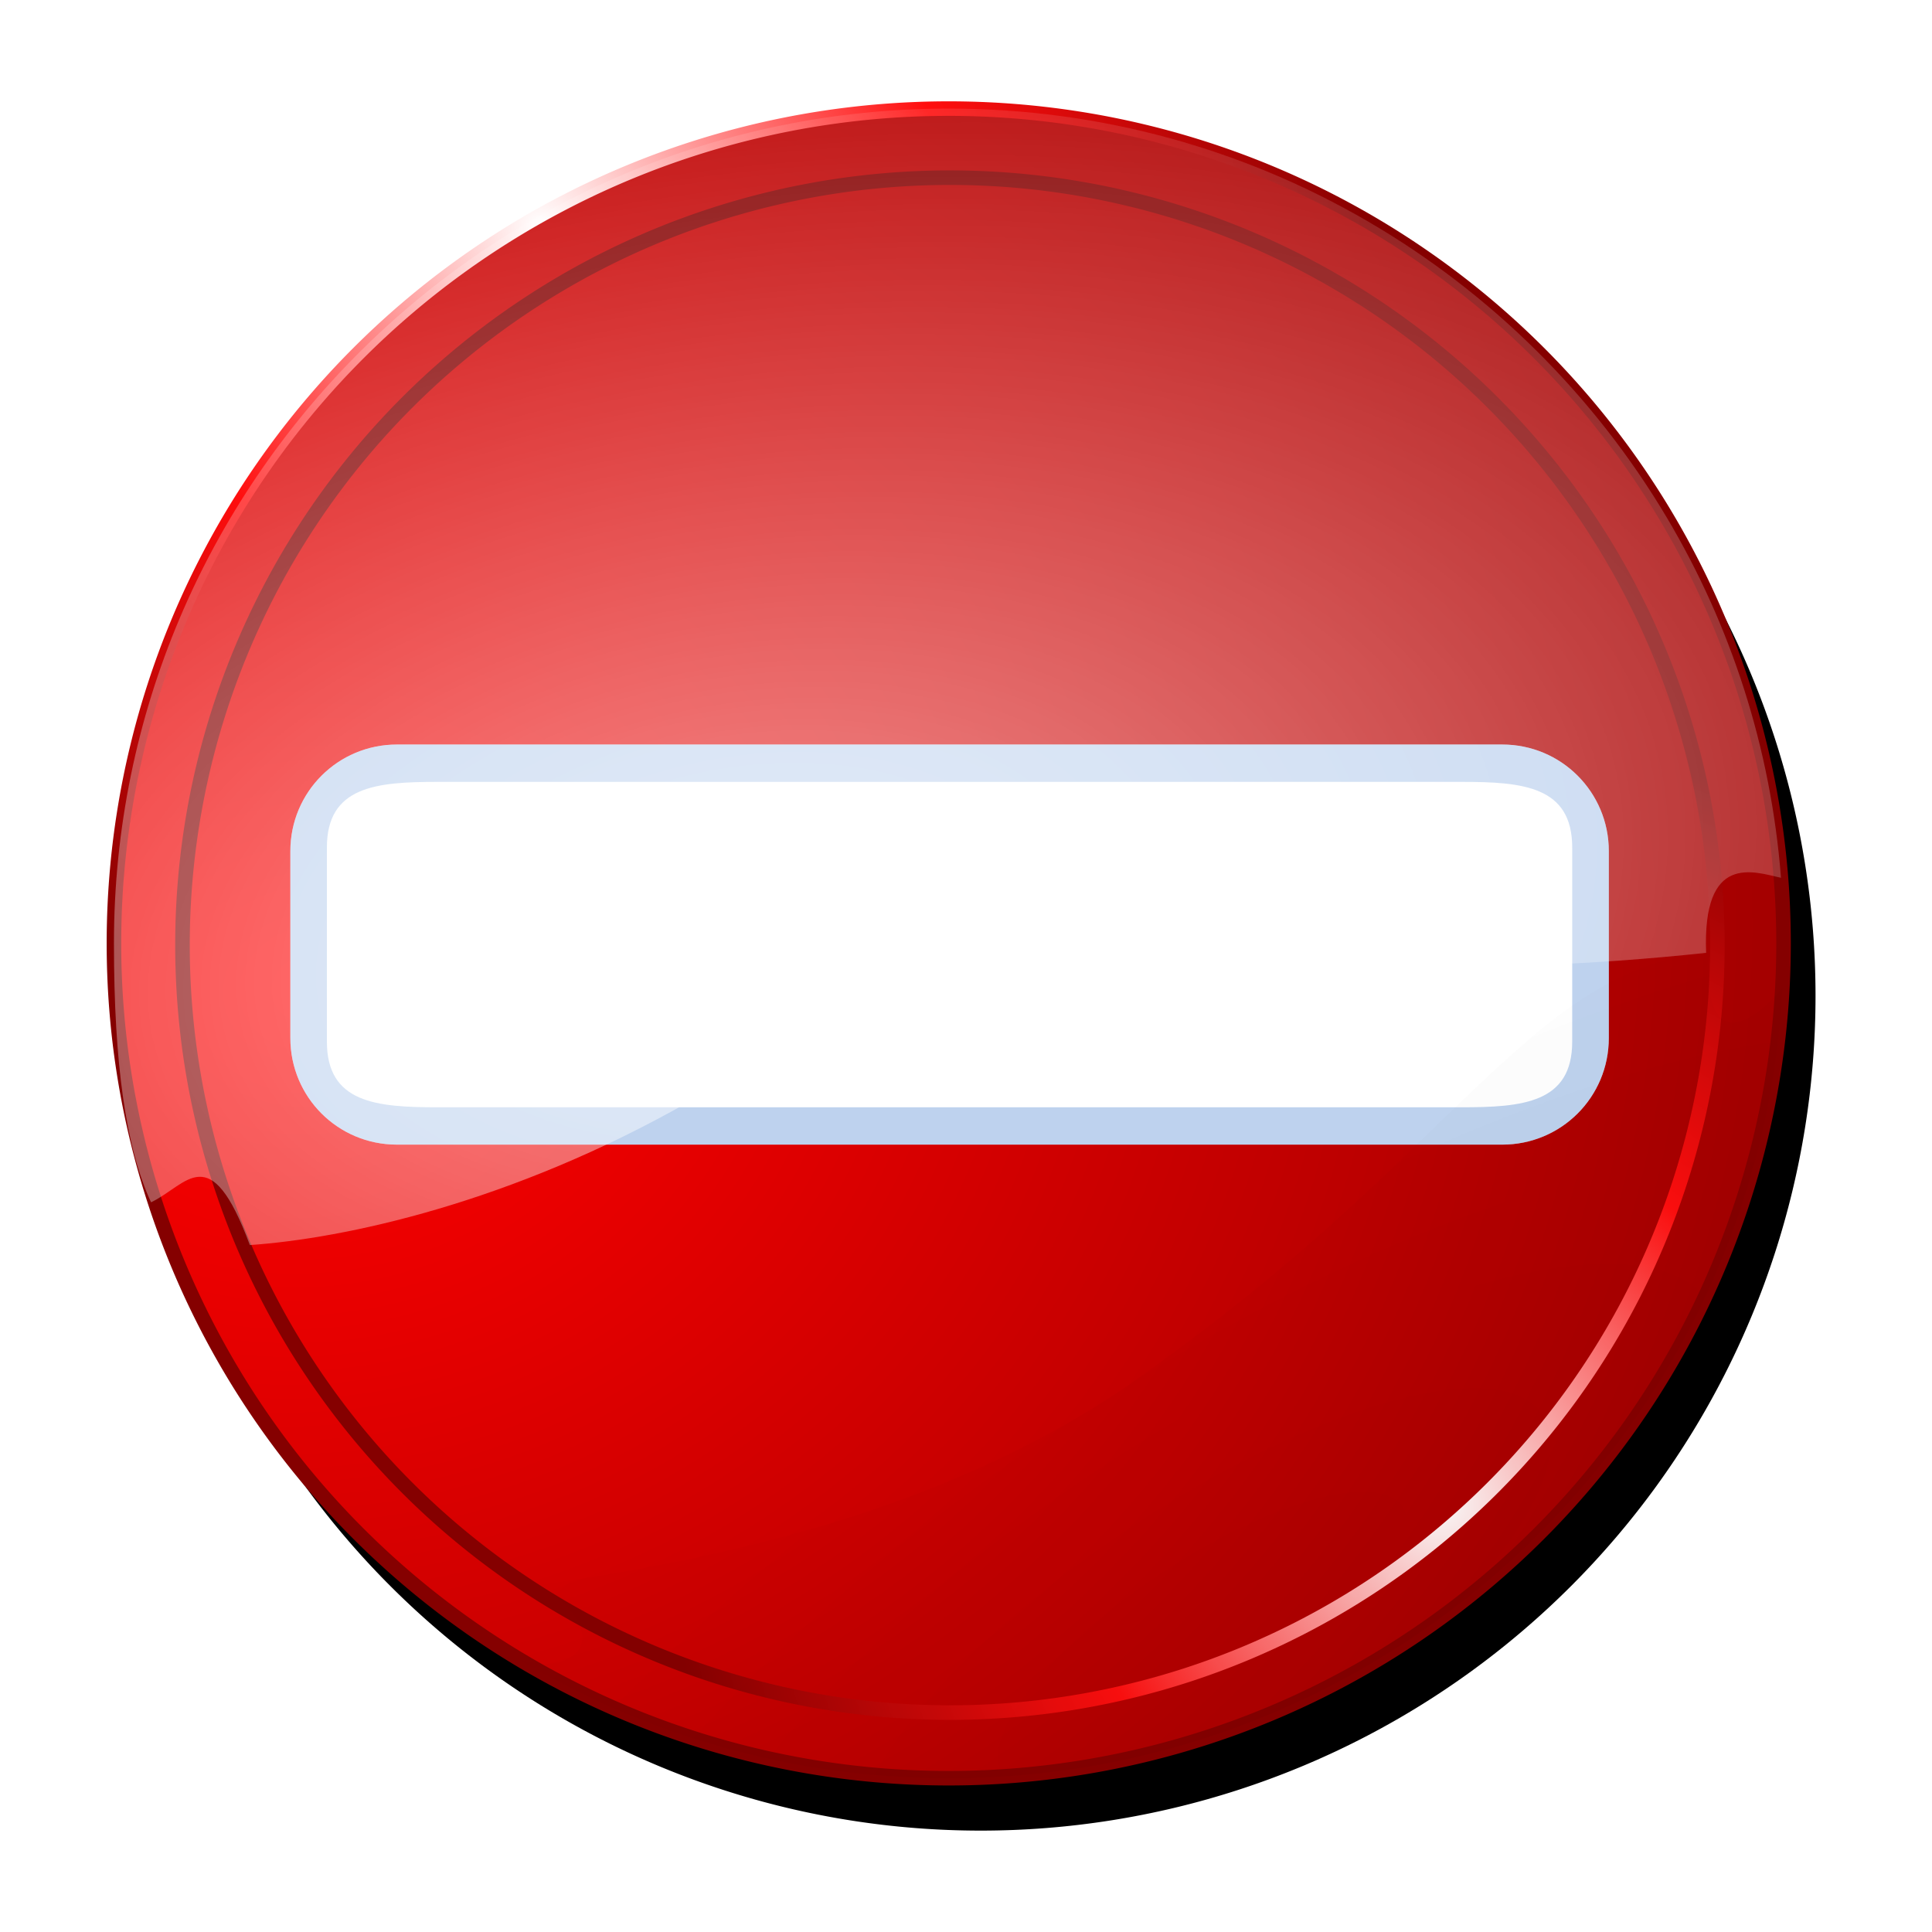 <?xml version="1.0" encoding="UTF-8" standalone="no"?>
<!-- Created with Inkscape (http://www.inkscape.org/) -->
<svg
    xmlns:inkscape="http://www.inkscape.org/namespaces/inkscape"
    xmlns:rdf="http://www.w3.org/1999/02/22-rdf-syntax-ns#"
    xmlns="http://www.w3.org/2000/svg"
    xmlns:sodipodi="http://sodipodi.sourceforge.net/DTD/sodipodi-0.dtd"
    xmlns:cc="http://web.resource.org/cc/"
    xmlns:xlink="http://www.w3.org/1999/xlink"
    xmlns:dc="http://purl.org/dc/elements/1.1/"
    xmlns:svg="http://www.w3.org/2000/svg"
    xmlns:ns1="http://sozi.baierouge.fr"
    id="svg2"
    sodipodi:docname="cartello_divieto.svg"
    inkscape:export-filename="/media/hdc1/ivan/openclipart/divieto.png"
    viewBox="0 0 313 313"
    sodipodi:version="0.32"
    inkscape:export-xdpi="57.507988"
    version="1.0"
    inkscape:output_extension="org.inkscape.output.svg.inkscape"
    inkscape:export-ydpi="57.507988"
    inkscape:version="0.45.1"
    sodipodi:docbase="/media/hdc1/ivan/new/cddafare/dvd21"
  >
  <defs
      id="defs4"
    >
    <linearGradient
        id="linearGradient3477"
      >
      <stop
          id="stop3479"
          style="stop-color:#ffffff"
          offset="0"
      />
      <stop
          id="stop3483"
          style="stop-color:#ff0e0e"
          offset=".485"
      />
      <stop
          id="stop3481"
          style="stop-color:#850000"
          offset="1"
      />
    </linearGradient
    >
    <radialGradient
        id="radialGradient3144"
        gradientUnits="userSpaceOnUse"
        cy="633.94"
        cx="317.34"
        gradientTransform="matrix(1.719 -.279 .238 1.472 -502.65 -249.53)"
        r="287.14"
        inkscape:collect="always"
      >
      <stop
          id="stop3140"
          style="stop-color:#ff0000"
          offset="0"
      />
      <stop
          id="stop3142"
          style="stop-color:#a50000"
          offset="1"
      />
    </radialGradient
    >
    <radialGradient
        id="radialGradient3329"
        gradientUnits="userSpaceOnUse"
        cy="603.3"
        cx="359.86"
        gradientTransform="matrix(1.987 -.321 .191 1.182 -486.21 -22.476)"
        r="287.14"
        inkscape:collect="always"
      >
      <stop
          id="stop3321"
          style="stop-color:#ffffff"
          offset="0"
      />
      <stop
          id="stop3323"
          style="stop-color:#ffffff;stop-opacity:0"
          offset="1"
      />
    </radialGradient
    >
    <filter
        id="filter3462"
        height="1.214"
        width="1.214"
        y="-.107"
        x="-.107"
        inkscape:collect="always"
      >
      <feGaussianBlur
          id="feGaussianBlur3464"
          stdDeviation="25.546"
          inkscape:collect="always"
      />
    </filter
    >
    <radialGradient
        id="radialGradient3475"
        xlink:href="#linearGradient3477"
        gradientUnits="userSpaceOnUse"
        cy="788.8"
        cx="596.63"
        r="289.32"
        inkscape:collect="always"
    />
    <radialGradient
        id="radialGradient3491"
        xlink:href="#linearGradient3477"
        gradientUnits="userSpaceOnUse"
        cy="332.6"
        cx="272.22"
        r="287.14"
        inkscape:collect="always"
    />
    <filter
        id="filter3493"
        inkscape:collect="always"
      >
      <feGaussianBlur
          id="feGaussianBlur3495"
          stdDeviation="7.232"
          inkscape:collect="always"
      />
    </filter
    >
    <radialGradient
        id="radialGradient3515"
        gradientUnits="userSpaceOnUse"
        cy="869.06"
        cx="500.23"
        gradientTransform="matrix(2.104 -1.403 .462 .693 -953.73 918.91)"
        r="217.18"
        inkscape:collect="always"
      >
      <stop
          id="stop3503"
          style="stop-color:#000000"
          offset="0"
      />
      <stop
          id="stop3505"
          style="stop-color:#000000;stop-opacity:0"
          offset="1"
      />
    </radialGradient
    >
    <filter
        id="filter3569"
        height="1.239"
        width="1.157"
        y="-.12"
        x="-.078"
        inkscape:collect="always"
      >
      <feGaussianBlur
          id="feGaussianBlur3571"
          stdDeviation="14.163"
          inkscape:collect="always"
      />
    </filter
    >
    <clipPath
        id="clipPath3225"
        clipPathUnits="userSpaceOnUse"
      >
      <path
          id="path3227"
          style="fill:#ffffff"
          d="m294.32 487.12h179.06c9.57 0 17.27 7.71 17.27 17.27v30.28c0 9.57-7.7 17.27-17.27 17.27h-179.06c-9.57 0-17.27-7.7-17.27-17.27v-30.28c0-9.56 7.7-17.27 17.27-17.27z"
      />
    </clipPath
    >
    <filter
        id="filter3325"
        height="1.66"
        width="1.2"
        y="-.33"
        x="-.1"
        inkscape:collect="always"
      >
      <feGaussianBlur
          id="feGaussianBlur3327"
          stdDeviation="8.915"
          inkscape:collect="always"
      />
    </filter
    >
  </defs
  >
  <sodipodi:namedview
      id="base"
      bordercolor="#666666"
      inkscape:pageshadow="2"
      guidetolerance="10"
      pagecolor="#ffffff"
      gridtolerance="10000"
      inkscape:window-height="946"
      inkscape:zoom="0.32772726"
      objecttolerance="10"
      borderopacity="1.0"
      inkscape:current-layer="layer6"
      inkscape:cx="155.84788"
      inkscape:cy="156.31806"
      inkscape:window-y="25"
      inkscape:window-x="0"
      inkscape:window-width="956"
      inkscape:pageopacity="0.0"
      inkscape:document-units="px"
  />
  <g
      id="layer5"
      inkscape:label="ombra"
      transform="translate(-230.01 -366.5)"
      inkscape:groupmode="layer"
      sodipodi:insensitive="true"
    >
    <path
        id="path3332"
        sodipodi:rx="287.14285"
        sodipodi:ry="287.14285"
        style="filter:url(#filter3462);fill:#000000"
        sodipodi:type="arc"
        d="m700 579.51a287.14 287.14 0 1 1 -574.29 0 287.14 287.14 0 1 1 574.29 0z"
        transform="matrix(.471 0 0 .471 194.44 254.88)"
        sodipodi:cy="579.50507"
        sodipodi:cx="412.85715"
    />
  </g
  >
  <g
      id="layer1"
      inkscape:label="cartellorosso"
      transform="translate(-230.01 -366.5)"
      inkscape:groupmode="layer"
      sodipodi:insensitive="true"
    >
    <path
        id="path2160"
        sodipodi:rx="287.14285"
        sodipodi:ry="287.14285"
        style="stroke-linejoin:round;stroke:url(#radialGradient3491);stroke-linecap:round;stroke-width:5;fill:url(#radialGradient3144)"
        sodipodi:type="arc"
        d="m700 579.51a287.14 287.14 0 1 1 -574.29 0 287.14 287.14 0 1 1 574.29 0z"
        transform="matrix(.471 0 0 .471 189.26 246.39)"
        sodipodi:cy="579.50507"
        sodipodi:cx="412.85715"
    />
    <path
        id="path3136"
        sodipodi:rx="287.14285"
        sodipodi:ry="287.14285"
        style="stroke-linejoin:round;stroke:url(#radialGradient3475);stroke-linecap:round;stroke-width:5.444;fill:none"
        sodipodi:type="arc"
        d="m700 579.51a287.14 287.14 0 1 1 -574.29 0 287.14 287.14 0 1 1 574.29 0z"
        transform="matrix(.433 0 0 .433 205.14 268.69)"
        sodipodi:cy="579.50507"
        sodipodi:cx="412.85715"
    />
  </g
  >
  <g
      id="layer3"
      sodipodi:insensitive="true"
      inkscape:groupmode="layer"
      transform="translate(-230.01 -366.5)"
    >
    <path
        id="path3156"
        style="fill:#ffffff"
        d="m294.32 487.12h179.06c9.57 0 17.27 7.71 17.27 17.27v30.28c0 9.57-7.7 17.27-17.27 17.27h-179.06c-9.57 0-17.27-7.7-17.27-17.27v-30.28c0-9.56 7.7-17.27 17.27-17.27z"
    />
  </g
  >
  <g
      id="layer2"
      sodipodi:insensitive="true"
      inkscape:groupmode="layer"
      transform="translate(-230.01 -366.5)"
    >
    <path
        id="rect3195"
        sodipodi:nodetypes="cccccccccccccc"
        style="opacity:.631;filter:url(#filter3325);fill:#5d90d6"
        clip-path="url(#clipPath3225)"
        d="m216.99 352.68v333.71h333.71v-333.71h-333.71zm83.92 140.49h165.89c9.93 0 17.92 0.71 17.92 10.64v31.44c0 9.93-7.99 10.64-17.92 10.64h-165.89c-9.93 0-17.94-0.71-17.94-10.64v-31.44c0-9.93 8.01-10.64 17.94-10.64z"
    />
  </g
  >
  <g
      id="layer4"
      sodipodi:insensitive="true"
      inkscape:groupmode="layer"
      transform="translate(-230.01 -366.5)"
    >
    <path
        id="path3316"
        style="opacity:.739;filter:url(#filter3493);fill:url(#radialGradient3329)"
        sodipodi:nodetypes="ccccssscc"
        transform="matrix(.471 0 0 .471 189.26 246.39)"
        d="m673.37 582.76c-165.91 17.72-216.69-24.74-349.59 51.05-61.6 35.13-119.16 47.25-151.32 49.46-13.74-37.15-21.6-20.55-33.99-14.71-8.61-18.61-12.76-47.5-12.76-89.05 0-158.51 128.64-287.15 287.15-287.15 105.09 0 197.06 56.56 247.1 140.87 21.82 36.76 35.67 78.79 39.16 123.71-9.41-2.06-27.06-8.7-25.75 25.82z"
    />
  </g
  >
  <g
      id="layer7"
      inkscape:label="riflessoscuro"
      transform="translate(-178.81 -172.49)"
      inkscape:groupmode="layer"
      sodipodi:insensitive="true"
    >
    <path
        id="path3498"
        style="opacity:.187;filter:url(#filter3569);fill:url(#radialGradient3515)"
        sodipodi:nodetypes="cscczcc"
        transform="matrix(.471 0 0 .471 138.06 52.382)"
        d="m699.61 594.54c-7.83 151.52-133.29 272.11-286.75 272.11-53.97 0-104.47-14.91-147.62-40.84 16.64 5.88 34.79-6.03 7.76-25.67 45.46-6.93 133.35-20.69 204.3-70.57 111.54-78.4 132.93-138.92 196.81-147.32-2.25 44.29 23.88 15.51 25.5 12.29z"
    />
  </g
  >
</svg
>

